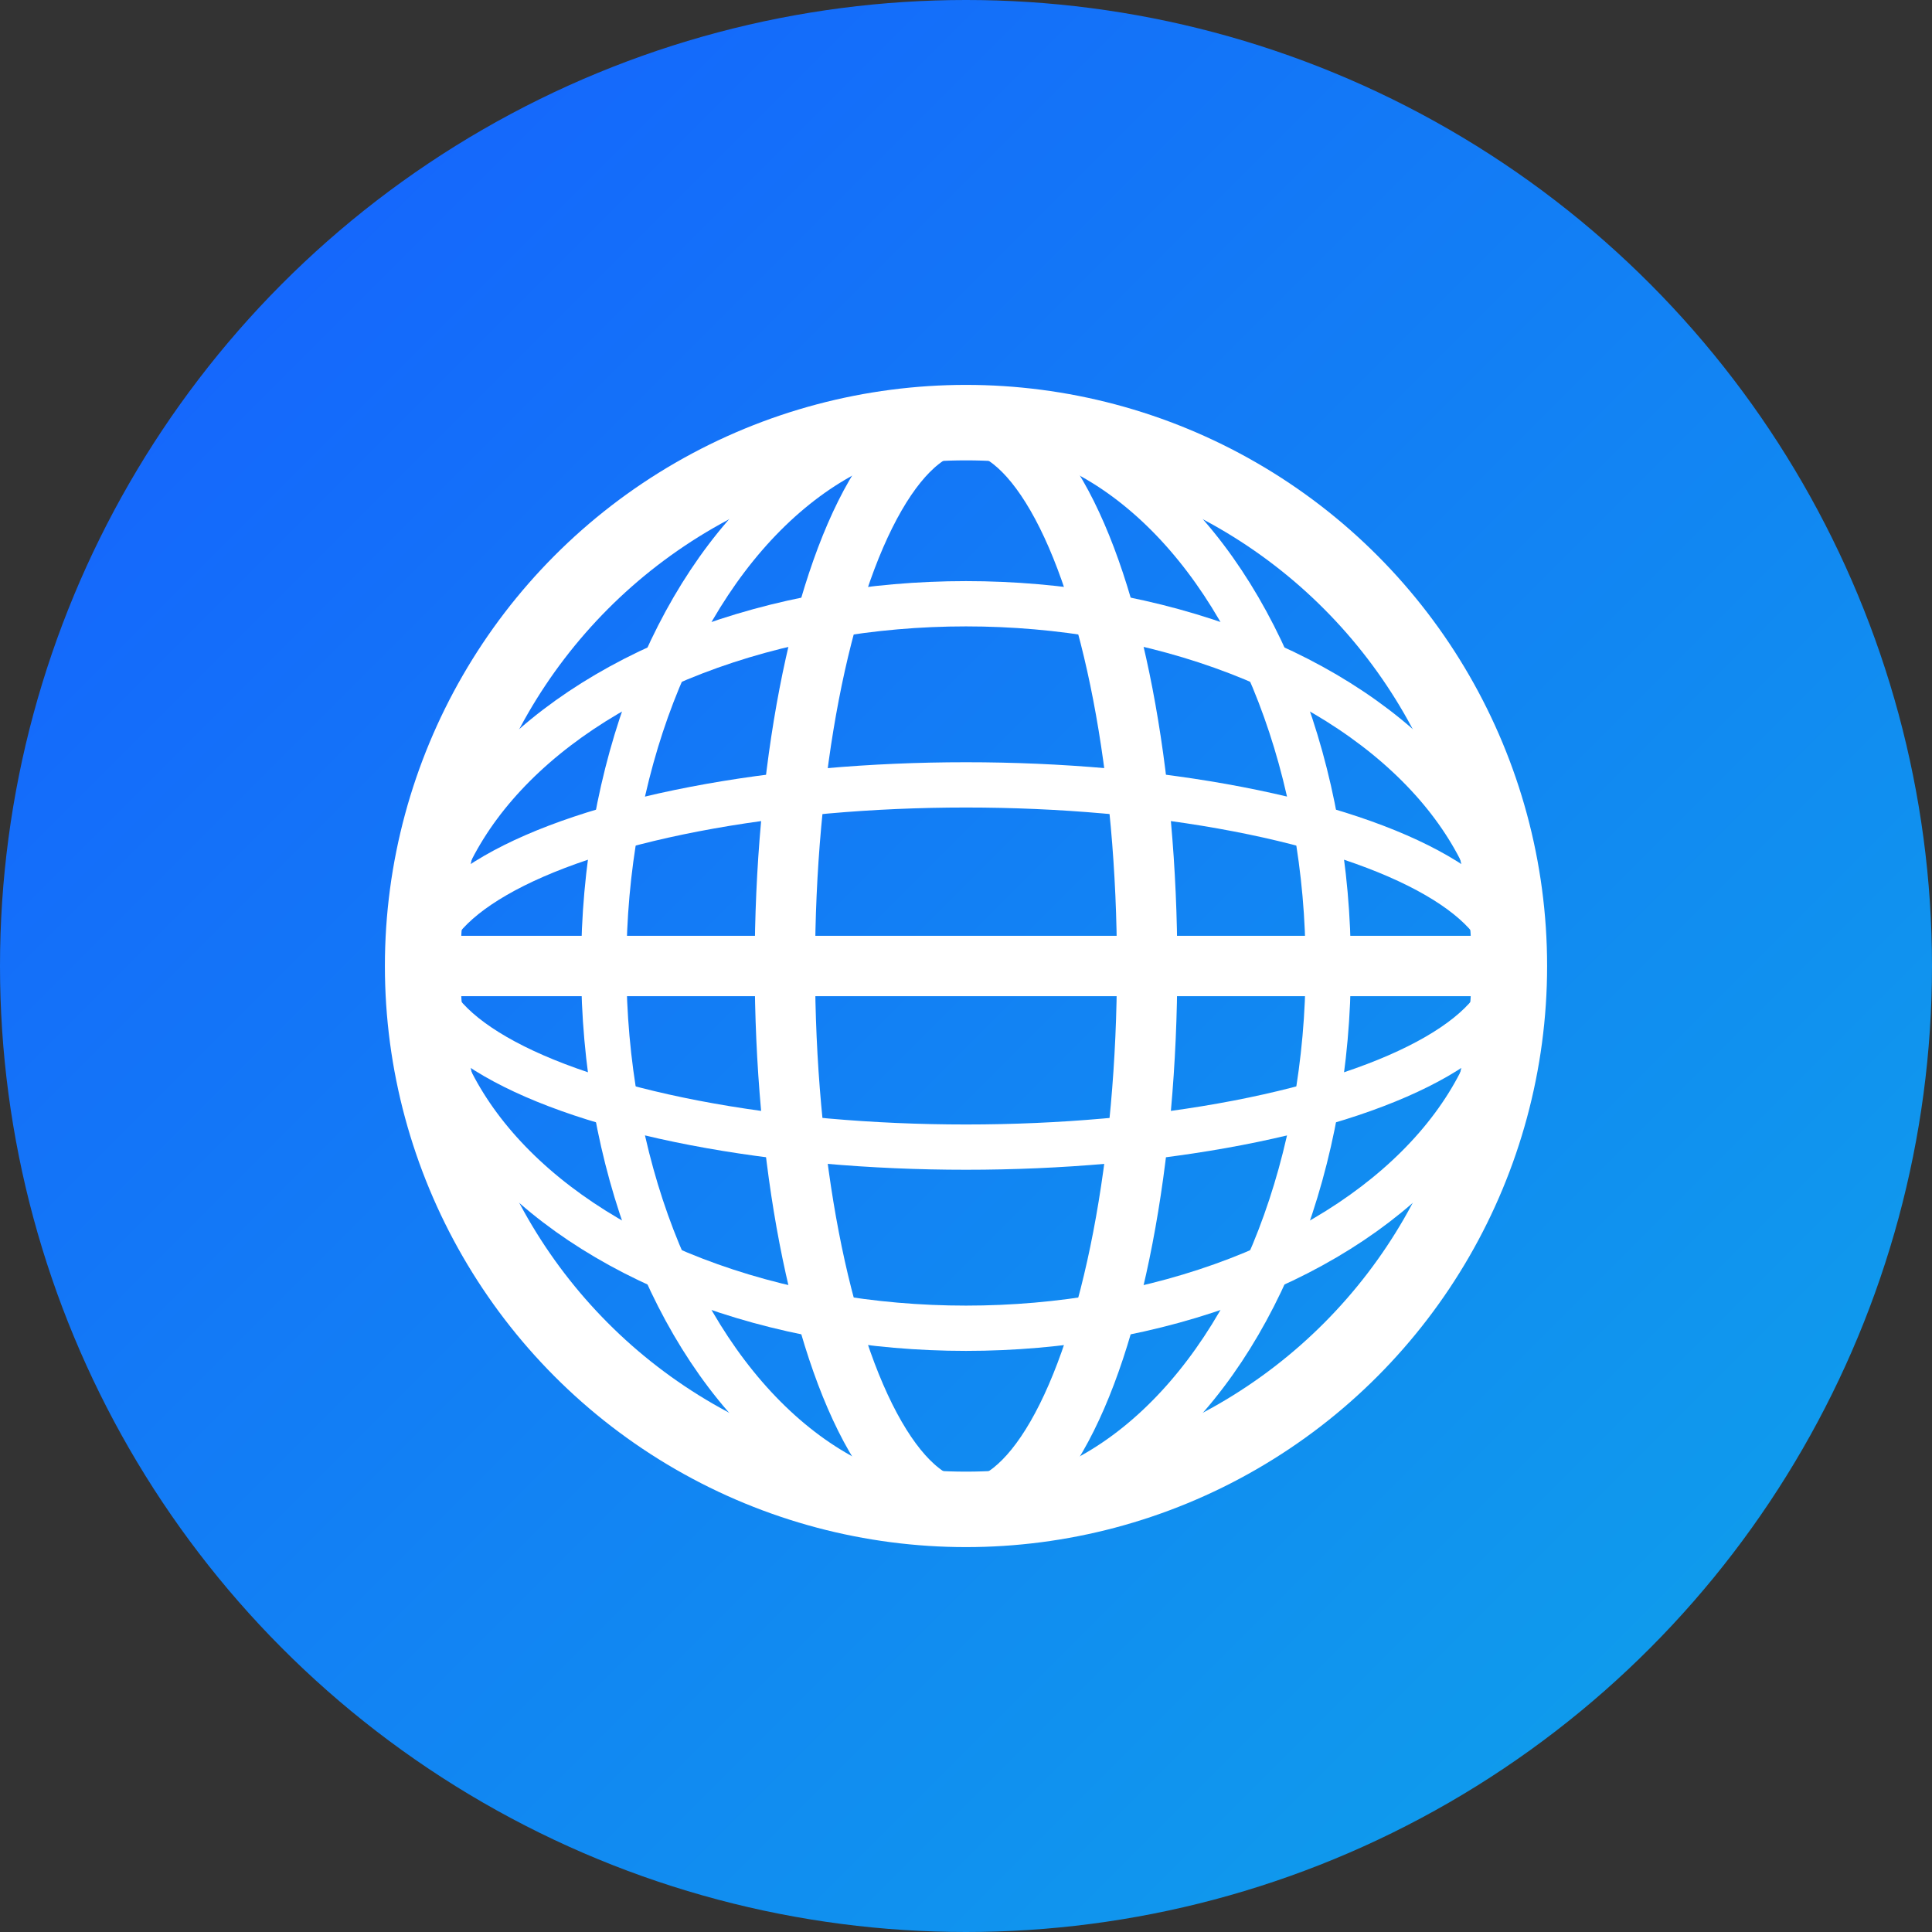 <?xml version="1.0" encoding="UTF-8"?>
<svg width="64" height="64" viewBox="0 0 64 64" fill="none" xmlns="http://www.w3.org/2000/svg">
  <rect x="0" y="0" width="64" height="64" fill="#333333" stroke="none"/>
  <!-- 定义渐变 -->
  <defs>
    <linearGradient id="gradient" x1="0%" y1="0%" x2="100%" y2="100%">
      <stop offset="0%" style="stop-color:#165DFF;stop-opacity:1" />
      <stop offset="100%" style="stop-color:#0EA5E9;stop-opacity:1" />
    </linearGradient>
  </defs>
  
  <!-- 圆形背景 -->
  <circle cx="32" cy="32" r="32" fill="url(#gradient)"/>
  
  <!-- 地球图标 -->
  <g transform="translate(32, 32)">
    <!-- 外圆 -->
    <circle cx="0" cy="0" r="18" fill="none" stroke="#FFFFFF" stroke-width="2.5"/>
    
    <!-- 经线 -->
    <ellipse cx="0" cy="0" rx="6" ry="18" fill="none" stroke="#FFFFFF" stroke-width="2"/>
    <ellipse cx="0" cy="0" rx="12" ry="18" fill="none" stroke="#FFFFFF" stroke-width="1.5"/>
    
    <!-- 纬线 -->
    <line x1="-18" y1="0" x2="18" y2="0" stroke="#FFFFFF" stroke-width="2"/>
    <ellipse cx="0" cy="0" rx="18" ry="6" fill="none" stroke="#FFFFFF" stroke-width="1.5"/>
    <ellipse cx="0" cy="0" rx="18" ry="12" fill="none" stroke="#FFFFFF" stroke-width="1.5"/>
  </g>
</svg>
